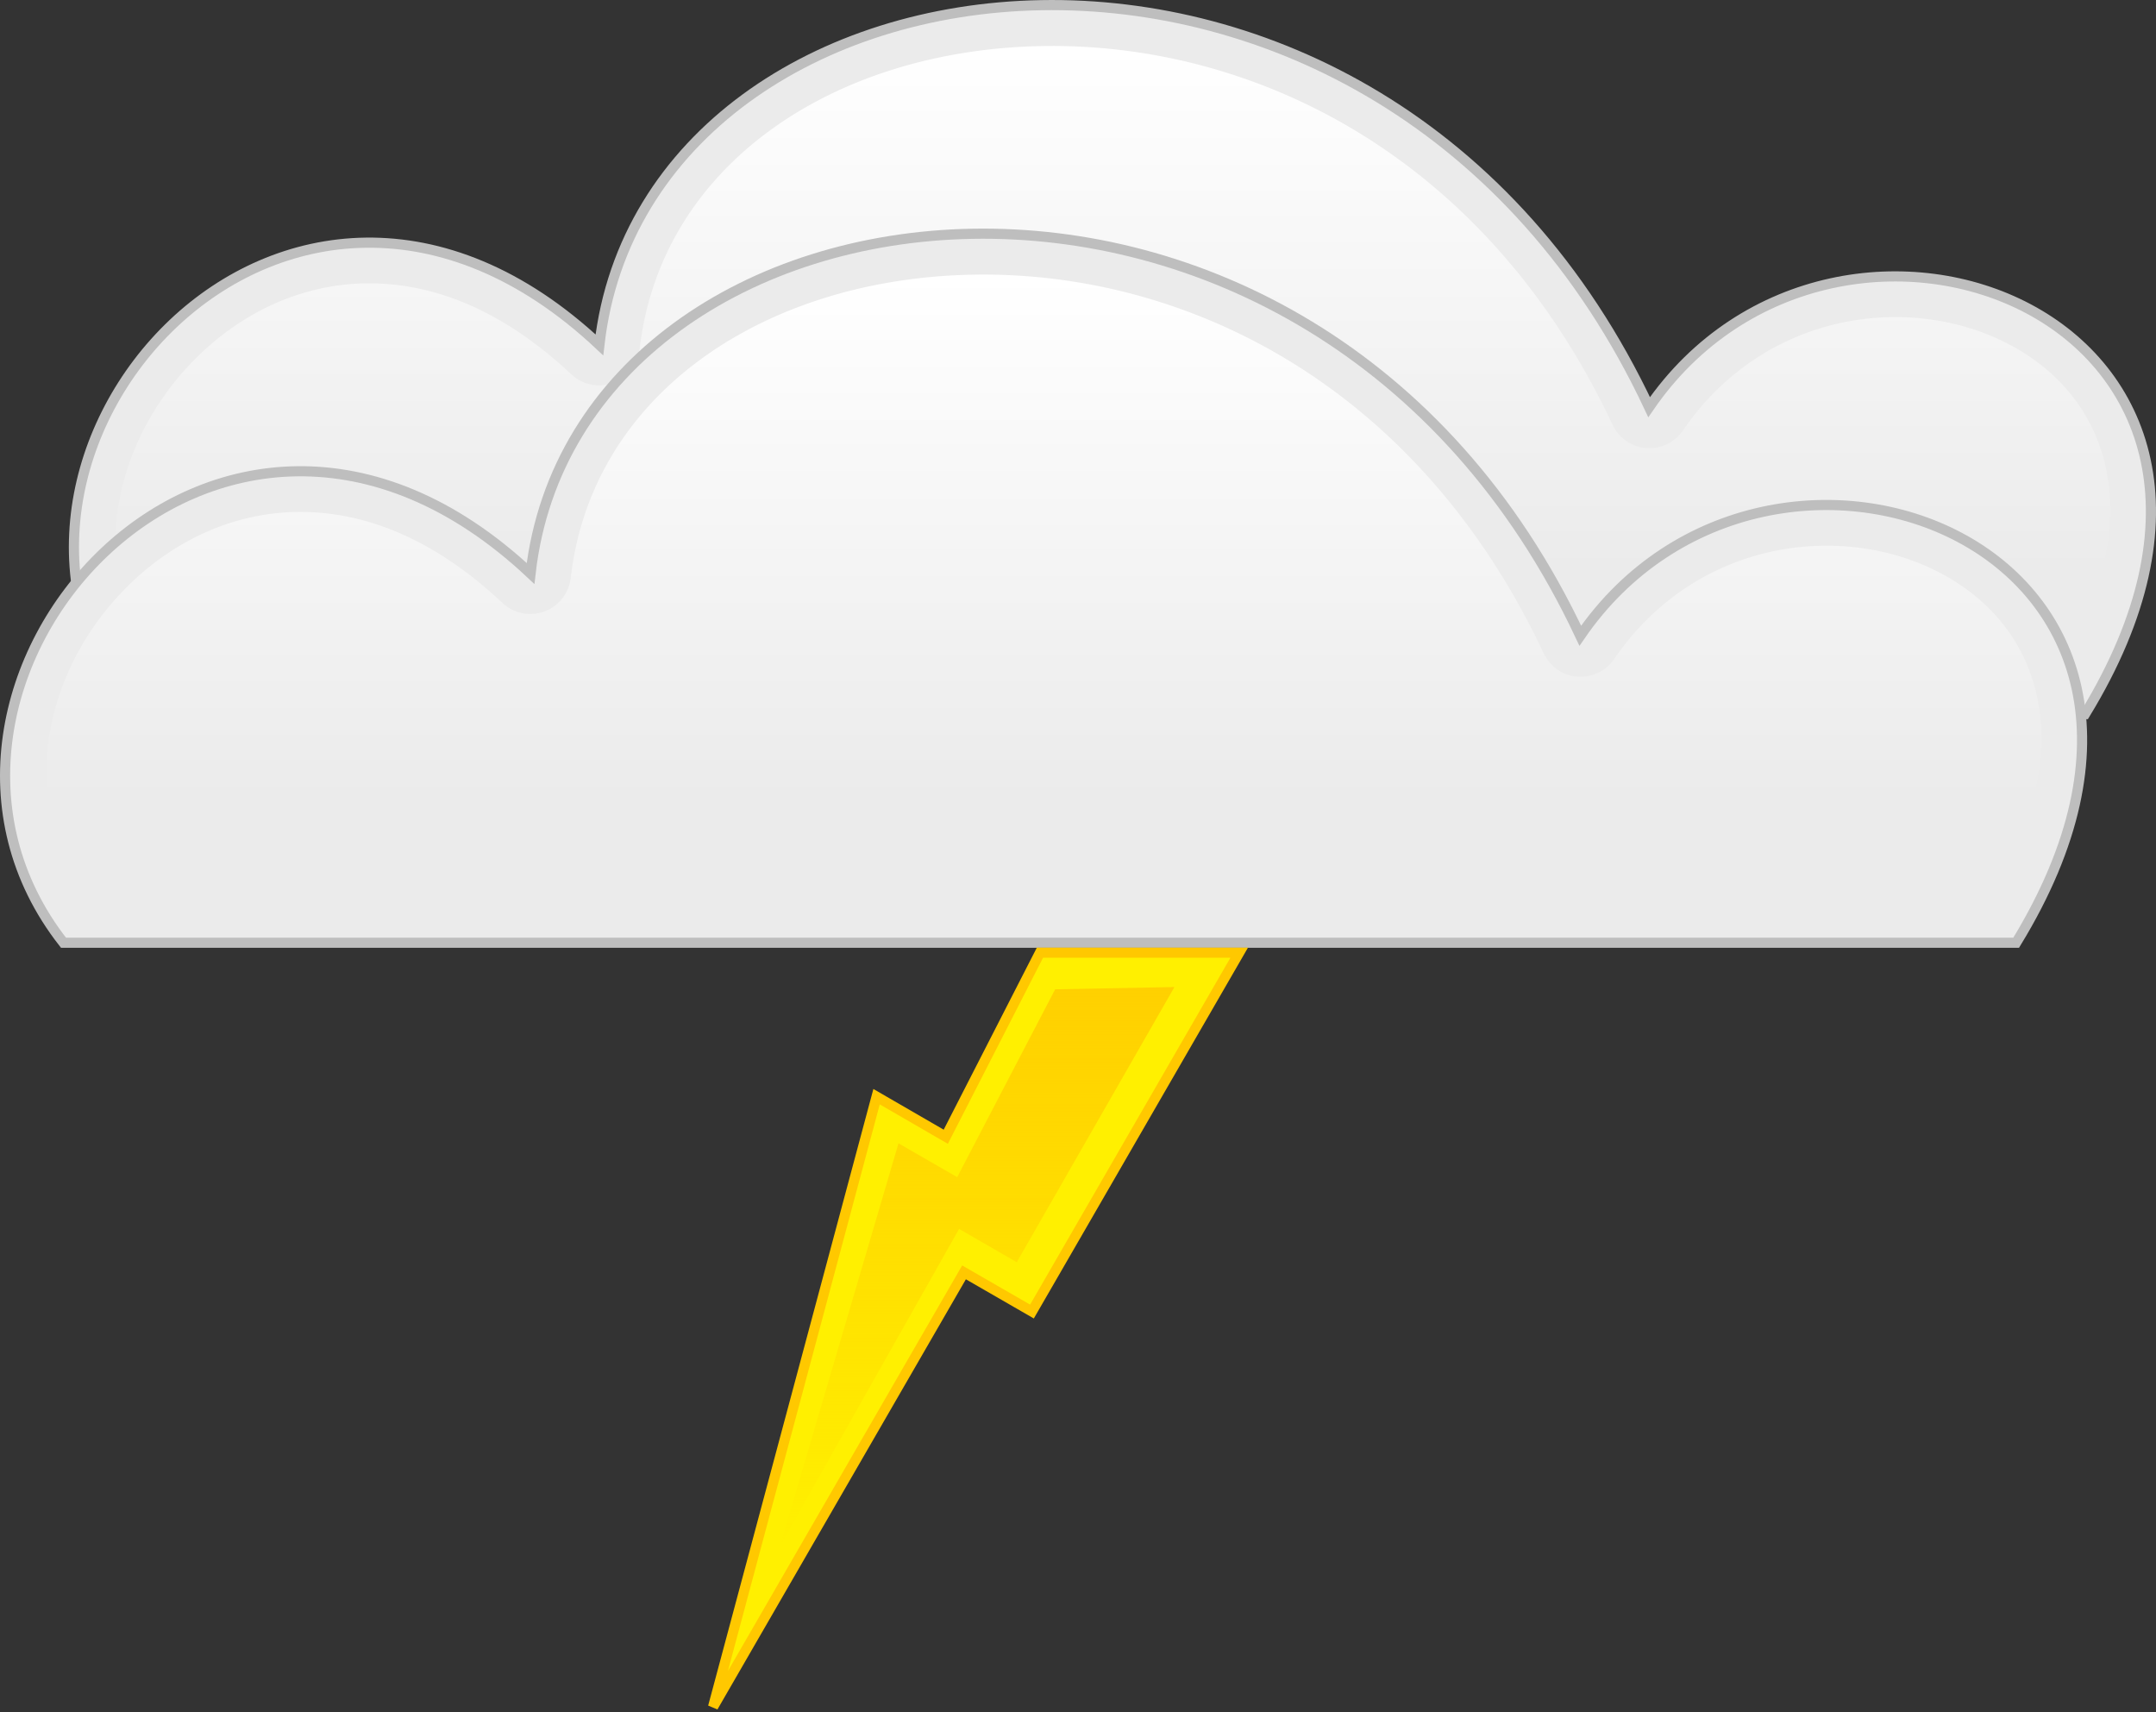 <svg xmlns="http://www.w3.org/2000/svg" xmlns:xlink="http://www.w3.org/1999/xlink" viewBox="0 0 170.1 135.06"><rect x="0" y="0" width="170.1" height="135.06" fill="#333333" stroke="none"/><defs><linearGradient id="c" y2="163.8" gradientUnits="userSpaceOnUse" y1="119.72" x2="208.62" x1="208.62"><stop offset="0" stop-color="#ffc800"/><stop offset="1" stop-color="#ffc800" stop-opacity="0"/></linearGradient><linearGradient id="b" y2="64.716" gradientUnits="userSpaceOnUse" x2="847.01" y1="23.274" x1="847.01"><stop offset="0" stop-color="#fff"/><stop offset="1" stop-color="#fff" stop-opacity="0"/></linearGradient></defs><use xlink:href="#a" transform="translate(4.73 -45.477)" height="166" width="166"/><g transform="translate(-.702 -27.443)"><g id="a" fill-rule="evenodd"><path d="M5.71 101.814h154.06c19.11-31.268-19.5-45.911-34.39-24.217-21.23-45.185-79.08-37.742-82.82-4.913-24.71-23.18-52.65 8.972-36.85 29.13z" stroke="#bebebe" stroke-width=".8" fill="#ebebeb"/><path d="M843.81 23.281c-16.394.295-30.086 9.348-31.75 23.938a3.211 3.211 0 01-5.375 1.969c-5.68-5.335-11.22-7.247-16.18-7.188-4.963.059-9.5 2.16-13.031 5.5-6.736 6.372-9.367 16.75-3.688 25.25h150.38c3.657-6.58 4.48-11.992 3.594-16.125-.957-4.461-3.75-7.738-7.593-9.781-7.687-4.088-19.262-2.753-25.781 6.75a3.211 3.211 0 01-5.563-.438c-10.112-21.516-28.609-30.17-45-29.875z" transform="translate(-766.33 25.83)" fill="url(#b)"/></g></g><g stroke-width=".8" fill-rule="evenodd"><path d="M82.048 75.157h15.72l-16.35 28.31-5.36-3.09-19.8 34.28 12.9-48.14 5.46 3.16 7.43-14.52z" stroke="#ffc800" fill="#fff000"/><path d="M214.77 119.9l9.41-.18-12.44 21.71-4.55-2.63-14.12 25 9.34-31.75 4.63 2.67 7.73-14.82z" opacity=".8" fill="url(#c)" transform="translate(-131.522 -41.853)"/></g></svg>